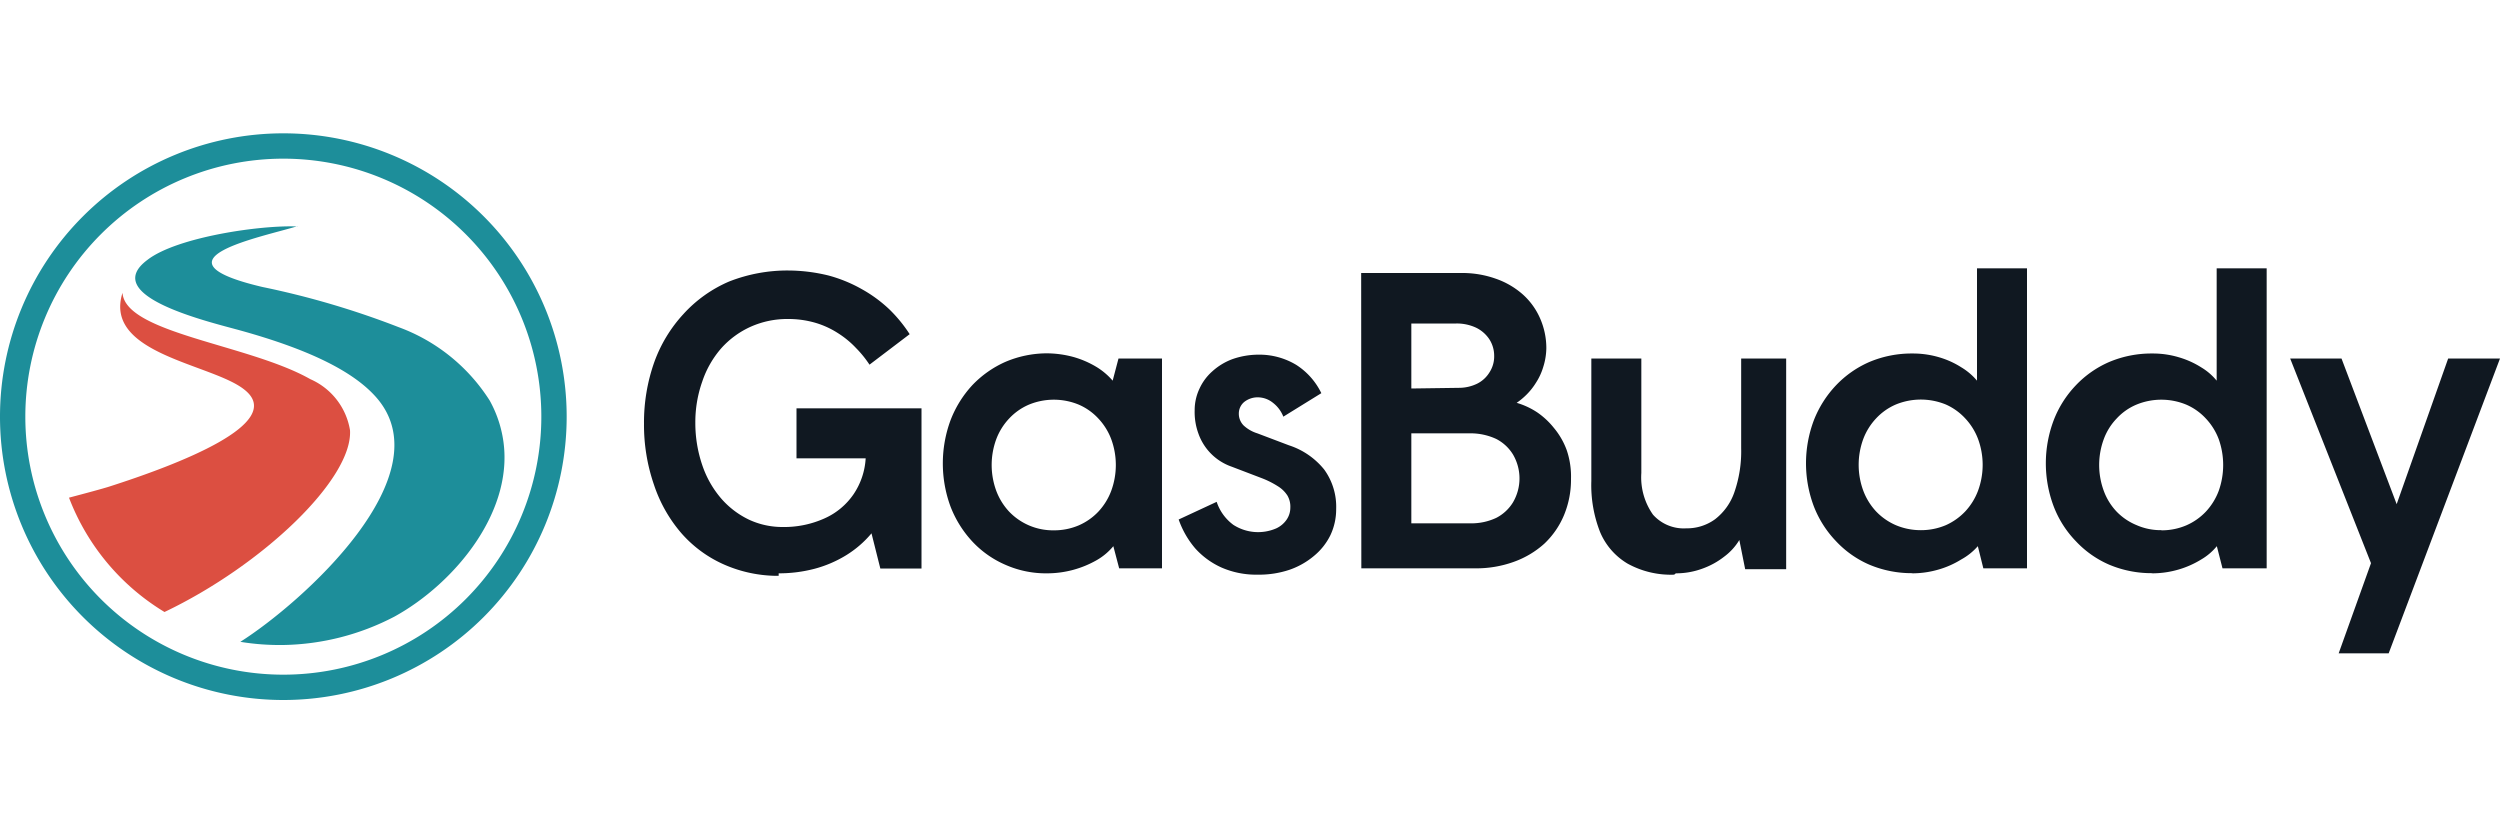 <svg id="Layer_1" data-name="Layer 1" xmlns="http://www.w3.org/2000/svg" width="150" height="50" viewBox="0 0 150 50"><defs><style>.cls-1{fill:#1d8e9a;}.cls-1,.cls-2{fill-rule:evenodd;}.cls-2{fill:#dc4f41;}.cls-3{fill:#101821;}</style></defs><g id="gasbuddy-color"><path class="cls-1" d="M17,9.52A15.48,15.48,0,1,0,32.48,25,15.48,15.48,0,0,0,17,9.52M17,8A17,17,0,1,1,0,25,17,17,0,0,1,17,8m.85,5.59c-2.17-.1-7.23.63-9,2-2.93,2.18,3.71,3.72,5.58,4.24,4,1.11,6.68,2.39,8.09,3.95,4.26,4.7-4.49,12.45-8.1,14.73A14.68,14.68,0,0,0,17,38.7,14.9,14.9,0,0,0,23.66,37c3.64-2,7.36-6.46,6.48-10.89a7.07,7.07,0,0,0-.76-2.08,10.93,10.93,0,0,0-5.46-4.4,50.92,50.92,0,0,0-8.17-2.41c-7-1.65,0-3,2.1-3.65"/><path id="path25490" class="cls-2" d="M9.87,36.72c5.91-2.82,11.31-8,11.13-10.91a4.06,4.06,0,0,0-2.38-3.06C14.94,20.66,7.52,20,7.35,17.57c-1.17,3.7,5.44,4.26,7.34,5.83,2.48,2-4,4.47-8.15,5.8-.38.12-1.3.37-2.4.66a13.75,13.75,0,0,0,5.73,6.86"/><path id="path25494" class="cls-3" d="M143.32,39.2,150,21.51h-3.11l-3.09,8.74-3.31-8.74h-3.08l4.85,12.28-1.94,5.41Zm-14.2-4.8a5.63,5.63,0,0,0,1.6-.23,5.53,5.53,0,0,0,1.35-.6,3.44,3.44,0,0,0,.94-.8l.34,1.33H136v-18h-3v6.74a3.54,3.54,0,0,0-.93-.8,5.22,5.22,0,0,0-1.33-.6,5.39,5.39,0,0,0-1.58-.23,6.53,6.53,0,0,0-2.61.51,6.1,6.1,0,0,0-2,1.4,6.31,6.31,0,0,0-1.33,2.1,7.32,7.32,0,0,0,0,5.16,6.17,6.17,0,0,0,1.33,2.09,6,6,0,0,0,2,1.41,6.53,6.53,0,0,0,2.61.51m.52-2.58a3.59,3.59,0,0,1-1.48-.3A3.52,3.52,0,0,1,127,30.7a3.6,3.6,0,0,1-.77-1.24,4.49,4.49,0,0,1,0-3.12,3.56,3.56,0,0,1,.77-1.23,3.41,3.41,0,0,1,1.18-.83,3.92,3.92,0,0,1,3,0,3.47,3.47,0,0,1,1.17.83,3.71,3.71,0,0,1,.77,1.23,4.64,4.64,0,0,1,0,3.12,3.76,3.76,0,0,1-.77,1.24,3.59,3.59,0,0,1-1.17.82,3.76,3.76,0,0,1-1.48.3M114.72,34.4a5.63,5.63,0,0,0,1.6-.23,5.37,5.37,0,0,0,1.35-.6,3.65,3.65,0,0,0,1-.8L119,34.1h2.62v-18h-3v6.74a3.77,3.77,0,0,0-.94-.8,5.15,5.15,0,0,0-1.32-.6,5.51,5.51,0,0,0-1.59-.23,6.53,6.53,0,0,0-2.61.51,6.14,6.14,0,0,0-2,1.4,6.47,6.47,0,0,0-1.33,2.1,7.32,7.32,0,0,0,0,5.16,6.32,6.32,0,0,0,1.33,2.09,6,6,0,0,0,2,1.41,6.53,6.53,0,0,0,2.61.51m.47-2.58a3.81,3.81,0,0,1-1.49-.3,3.63,3.63,0,0,1-1.18-.82,3.76,3.76,0,0,1-.77-1.24,4.49,4.49,0,0,1,0-3.12,3.71,3.71,0,0,1,.77-1.23,3.51,3.51,0,0,1,1.18-.83,3.95,3.95,0,0,1,3,0,3.53,3.53,0,0,1,1.16.83,3.71,3.71,0,0,1,.77,1.23,4.49,4.49,0,0,1,0,3.12,3.76,3.76,0,0,1-.77,1.24,3.65,3.65,0,0,1-1.16.82,3.8,3.8,0,0,1-1.48.3M100.55,34.4a4.57,4.57,0,0,0,1.56-.27,4.68,4.68,0,0,0,1.34-.73,3.45,3.45,0,0,0,.91-1l.35,1.75h2.46V21.51h-2.7V26.9a7.47,7.47,0,0,1-.41,2.64,3.47,3.47,0,0,1-1.15,1.61,2.86,2.86,0,0,1-1.73.55,2.47,2.47,0,0,1-2-.82,3.88,3.88,0,0,1-.7-2.5V21.51h-3v7.35A7.7,7.7,0,0,0,96,31.91a4,4,0,0,0,1.66,1.91,5.38,5.38,0,0,0,2.79.66M84.68,31.4V26h3.54a3.65,3.65,0,0,1,1.56.34,2.54,2.54,0,0,1,1,.93,2.84,2.84,0,0,1,0,2.87,2.54,2.54,0,0,1-1,.93,3.51,3.51,0,0,1-1.56.33Zm0-8.09v-3.9h2.69a2.72,2.72,0,0,1,1.17.24,2,2,0,0,1,.81.69,1.82,1.82,0,0,1,.3,1,1.75,1.75,0,0,1-.28,1,1.81,1.81,0,0,1-.74.68,2.49,2.49,0,0,1-1.08.25Zm-3,10.79H88.5a6.62,6.62,0,0,0,2.33-.39,5.5,5.5,0,0,0,1.83-1.09,5,5,0,0,0,1.18-1.71,5.55,5.55,0,0,0,.42-2.19A4.9,4.9,0,0,0,94,27a4.46,4.46,0,0,0-.77-1.33,4.62,4.62,0,0,0-1-.93A4.52,4.52,0,0,0,91,24.17a4.13,4.13,0,0,0,.59-.49,3.85,3.85,0,0,0,.57-.72A3.62,3.62,0,0,0,92.6,22a3.9,3.9,0,0,0,.18-1.1,4.44,4.44,0,0,0-.38-1.81,4.15,4.15,0,0,0-1.05-1.44,4.83,4.83,0,0,0-1.61-.93,6,6,0,0,0-2.07-.34h-6Zm-6.17.38a5.74,5.74,0,0,0,1.85-.29,4.61,4.61,0,0,0,1.46-.82,3.74,3.74,0,0,0,1-1.25,3.62,3.62,0,0,0,.35-1.58,3.8,3.8,0,0,0-.72-2.37,4.5,4.5,0,0,0-2.11-1.45L75.44,26a2.13,2.13,0,0,1-.82-.47,1,1,0,0,1-.29-.73.9.9,0,0,1,.32-.68,1.3,1.3,0,0,1,.84-.28,1.46,1.46,0,0,1,.89.33A1.94,1.94,0,0,1,77,25l2.28-1.41a4.17,4.17,0,0,0-1.51-1.7,4.28,4.28,0,0,0-2.28-.61,4.75,4.75,0,0,0-1.55.27,3.71,3.71,0,0,0-1.2.73,3.1,3.1,0,0,0-.78,1.06,3,3,0,0,0-.28,1.28A3.75,3.75,0,0,0,71.9,26a3.24,3.24,0,0,0,2,2l1.78.68a5.33,5.33,0,0,1,1,.5,1.79,1.79,0,0,1,.57.56,1.33,1.33,0,0,1,.17.72,1.27,1.27,0,0,1-.21.7,1.54,1.54,0,0,1-.63.54A2.74,2.74,0,0,1,74,31.49a2.81,2.81,0,0,1-1-1.38l-2.28,1.06a5.4,5.4,0,0,0,1,1.74,4.71,4.71,0,0,0,1.59,1.15,5.19,5.19,0,0,0,2.13.42M62.85,34.4a6,6,0,0,0,2.95-.79,3.62,3.62,0,0,0,1-.84l.35,1.33h2.57V21.51H67.11l-.35,1.33a4.08,4.08,0,0,0-1-.84,5.67,5.67,0,0,0-1.35-.58,6.21,6.21,0,0,0-1.58-.22,6.38,6.38,0,0,0-2.5.51,6.22,6.22,0,0,0-2,1.41,6.56,6.56,0,0,0-1.3,2.1,7.49,7.49,0,0,0,0,5.17,6.52,6.52,0,0,0,1.3,2.09,5.93,5.93,0,0,0,2,1.41,6,6,0,0,0,2.5.51m.39-2.58a3.64,3.64,0,0,1-2.67-1.12,3.76,3.76,0,0,1-.77-1.24,4.49,4.49,0,0,1,0-3.12,3.71,3.71,0,0,1,.77-1.23,3.51,3.51,0,0,1,1.18-.83,3.92,3.92,0,0,1,3,0,3.47,3.47,0,0,1,1.17.83,3.71,3.71,0,0,1,.77,1.23,4.49,4.49,0,0,1,0,3.12,3.76,3.76,0,0,1-.77,1.24,3.59,3.59,0,0,1-1.17.82,3.75,3.75,0,0,1-1.47.3M46.72,34.4a8.42,8.42,0,0,0,2.14-.27,7.12,7.12,0,0,0,1.9-.81A6.26,6.26,0,0,0,52.29,32l.53,2.11h2.47V24.5h-7.5v3h4.15a4.28,4.28,0,0,1-.73,2.16,4.16,4.16,0,0,1-1.73,1.44,5.9,5.9,0,0,1-2.54.52,4.74,4.74,0,0,1-2-.44,5.15,5.15,0,0,1-1.66-1.26,6,6,0,0,1-1.14-2,7.83,7.83,0,0,1-.42-2.55,7.3,7.3,0,0,1,.42-2.49,5.85,5.85,0,0,1,1.15-2,5.28,5.28,0,0,1,1.76-1.28,5.38,5.38,0,0,1,2.22-.46,5.79,5.79,0,0,1,1.66.23,5.22,5.22,0,0,1,1.35.62,5.57,5.57,0,0,1,1.08.89,6.48,6.48,0,0,1,.81,1l2.41-1.83a8.56,8.56,0,0,0-1.22-1.49,8.17,8.17,0,0,0-1.65-1.21,8.54,8.54,0,0,0-2-.82,10.26,10.26,0,0,0-2.41-.3,9.55,9.55,0,0,0-3.55.66A7.89,7.89,0,0,0,41,18.85a8.49,8.49,0,0,0-1.74,2.87,10.83,10.83,0,0,0-.62,3.7,11,11,0,0,0,.6,3.67A8.58,8.58,0,0,0,40.89,32a7.33,7.33,0,0,0,2.55,1.87,8,8,0,0,0,3.28.68"/></g></svg>
